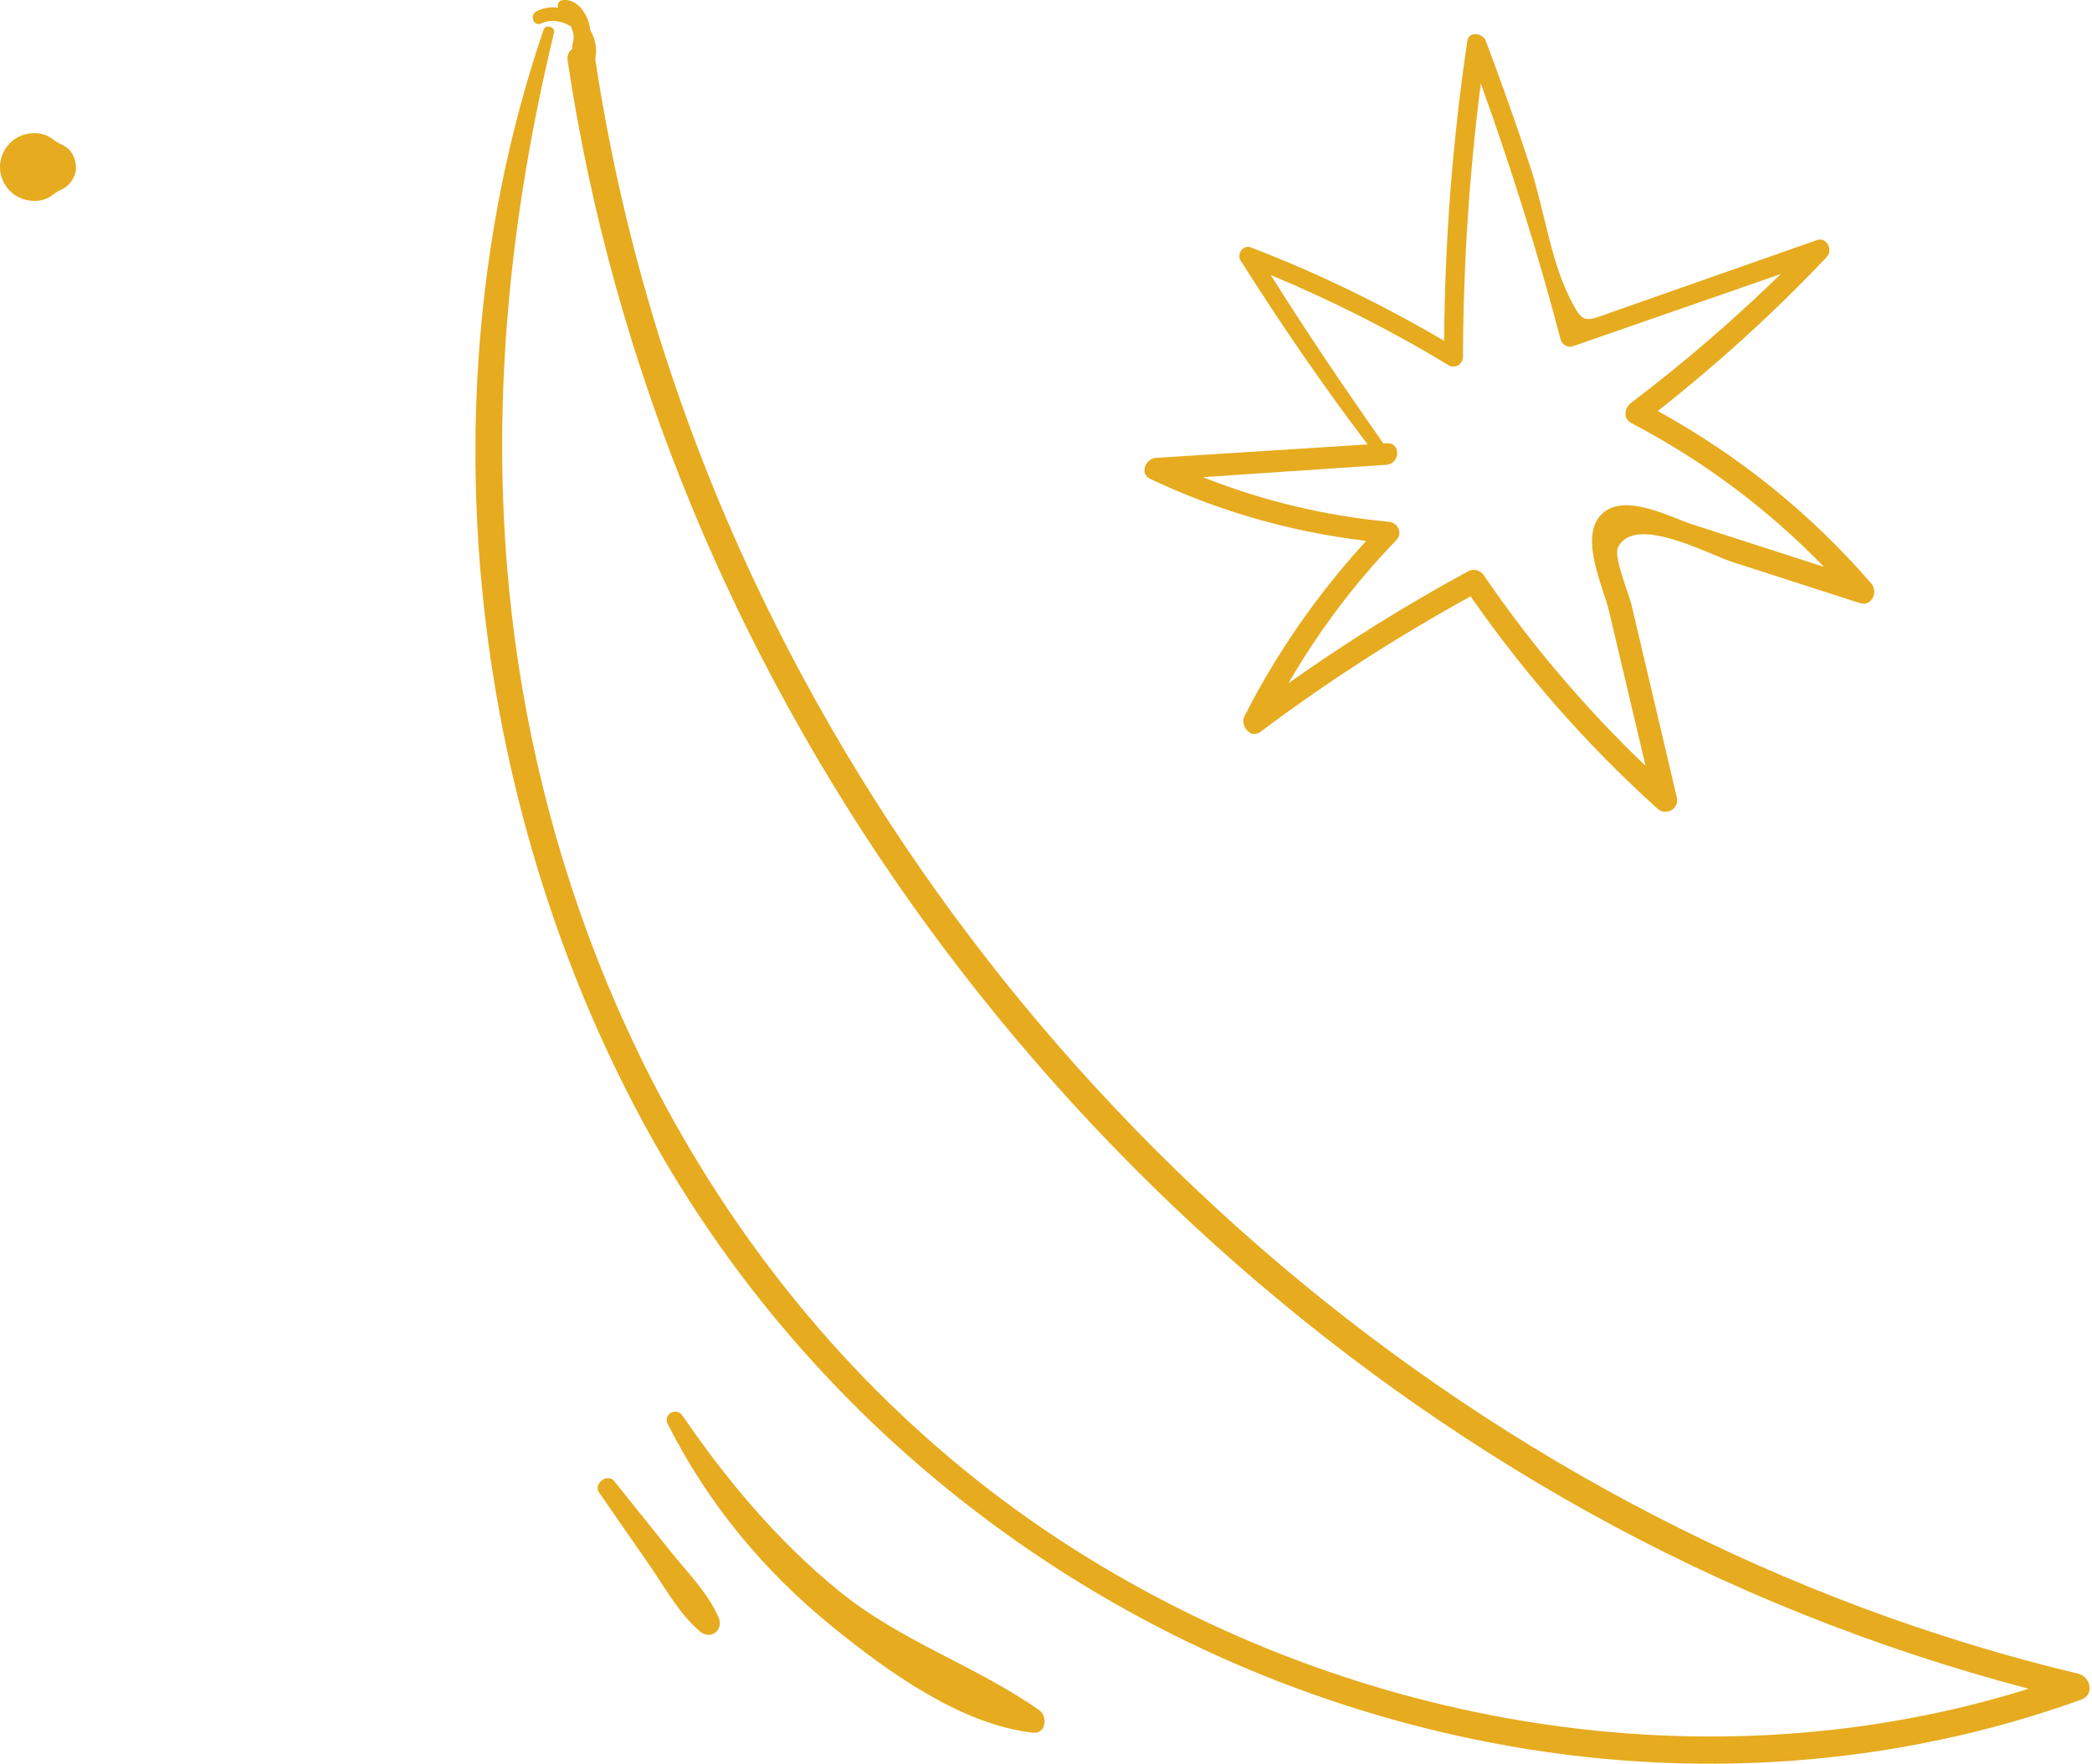 <?xml version="1.0" encoding="UTF-8"?> <svg xmlns="http://www.w3.org/2000/svg" width="274" height="231" viewBox="0 0 274 231" fill="none"> <path d="M221.659 68.68C218.697 67.725 212.43 64.287 209.574 67.563C206.923 70.604 210.003 76.919 210.748 80.066C212.342 86.815 213.936 93.565 215.53 100.314C207.619 92.734 200.567 84.451 194.352 75.366C193.88 74.679 193.052 74.415 192.293 74.826C184.14 79.242 176.319 84.135 168.767 89.472C172.693 82.685 177.365 76.465 182.878 70.749C183.786 69.809 183.068 68.448 181.88 68.335C173.4 67.54 165.351 65.578 157.542 62.494C165.487 61.959 173.434 61.424 181.379 60.889C181.544 60.918 181.711 60.891 181.867 60.812C183.433 60.476 183.391 57.938 181.654 58.049C181.499 58.058 181.345 58.067 181.189 58.078C176.1 50.833 171.138 43.509 166.43 36.013C174.493 39.393 182.248 43.288 189.742 47.841C190.554 48.336 191.609 47.697 191.613 46.769C191.649 34.762 192.433 22.83 193.948 10.936C197.921 21.963 201.428 33.135 204.408 44.48C204.575 45.107 205.325 45.588 205.968 45.362C215.058 42.195 224.152 39.043 233.246 35.887C227.055 41.904 220.544 47.534 213.638 52.754C212.789 53.395 212.52 54.807 213.638 55.391C223.107 60.352 231.521 66.651 238.902 74.248C233.156 72.39 227.408 70.534 221.659 68.68ZM245.093 76.422C237.114 67.213 227.764 59.688 217.128 53.831C224.987 47.632 232.37 40.944 239.259 33.658C240.112 32.755 239.279 30.99 237.972 31.448C232.106 33.509 226.24 35.568 220.377 37.627C217.444 38.657 214.511 39.686 211.579 40.716C207.458 42.163 207.402 42.644 205.553 38.93C203.083 33.972 202.2 27.294 200.482 22.02C198.658 16.423 196.682 10.88 194.612 5.369C194.23 4.35 192.383 4.005 192.182 5.369C190.245 18.389 189.245 31.477 189.146 44.633C181.02 39.874 172.594 35.763 163.791 32.389C162.832 32.021 161.956 33.288 162.473 34.105C167.711 42.364 173.208 50.427 179.126 58.209C169.873 58.796 160.623 59.385 151.371 59.972C150.046 60.056 149.21 62.036 150.631 62.711C159.675 66.996 169.067 69.654 178.936 70.839C172.599 77.766 167.297 85.368 163.005 93.778C162.382 94.995 163.766 96.846 165.083 95.857C173.847 89.28 183.016 83.383 192.611 78.104C199.71 88.296 207.847 97.58 217.083 105.906C218.21 106.924 219.977 105.936 219.623 104.43C218.338 98.975 217.054 93.518 215.769 88.066C215.078 85.126 214.387 82.191 213.696 79.254C213.313 77.628 211.314 72.939 211.917 71.699C214.067 67.294 223.732 72.58 226.83 73.58C232.418 75.386 238.008 77.19 243.596 78.992C245.158 79.495 246.03 77.506 245.093 76.422Z" fill="#E6AB1F"></path> <path d="M272.2 219.211C195.116 200.788 129.45 144.195 97.015 72.214C87.756 51.668 81.332 30.005 77.959 7.721C78.253 6.387 77.955 5.039 77.289 3.894C77.237 3.384 77.124 2.867 76.891 2.343C76.304 1.022 75.221 -0.161 73.663 0.018C73.175 0.072 72.94 0.575 73.107 0.997C72.186 0.876 71.218 1.002 70.274 1.478C69.308 1.966 69.892 3.544 70.89 3.068C72.137 2.472 73.561 2.727 74.755 3.44C75.108 4.143 75.273 4.908 74.984 5.818C74.916 6.032 74.927 6.22 74.968 6.391C74.528 6.71 74.241 7.229 74.347 7.947C86.259 87.731 137.749 158.934 207.961 198.013C226.172 208.148 245.572 215.879 265.7 221.182C223.963 234.221 177.542 226.264 140.768 202.962C99.934 177.088 74.595 133.094 67.716 85.704C63.745 58.344 66.099 31.05 72.563 4.278C72.753 3.495 71.457 3.122 71.195 3.892C55.316 50.442 61.128 104.779 84.64 147.747C107.574 189.662 148.476 219.265 195.398 228.267C221.162 233.212 247.871 231.516 272.582 222.611C274.365 221.968 273.812 219.597 272.2 219.211Z" fill="#E6AB1F"></path> <path d="M136.099 223.975C127.691 218.093 117.992 215 109.837 208.342C101.826 201.801 95.216 193.911 89.382 185.403C88.573 184.227 86.812 185.241 87.463 186.526C92.692 196.884 100.052 205.791 109.078 213.099C116.323 218.969 125.833 225.867 135.297 226.935C137.016 227.129 137.241 224.774 136.099 223.975Z" fill="#E6AB1F"></path> <path d="M94.123 211.857C92.732 208.626 89.951 205.852 87.77 203.126C85.327 200.078 82.884 197.031 80.441 193.98C79.561 192.881 77.671 194.33 78.479 195.495C80.707 198.71 82.934 201.923 85.162 205.138C87.165 208.028 89.005 211.439 91.725 213.708C93.103 214.858 94.812 213.453 94.123 211.857Z" fill="#E6AB1F"></path> <path d="M9.954 21.877C9.93 21.288 9.778 20.723 9.503 20.204C9.099 19.436 8.394 19.055 7.643 18.734C7.683 18.752 7.724 18.77 7.767 18.786C7.372 18.605 7.017 18.301 6.66 18.055C5.382 17.176 3.481 17.3 2.192 18.055C0.847 18.843 0 20.317 0 21.877C0 23.437 0.847 24.909 2.192 25.697C3.481 26.451 5.382 26.575 6.66 25.697C7.017 25.451 7.372 25.148 7.767 24.965C7.699 24.993 7.633 25.022 7.568 25.049C8.236 24.767 8.783 24.482 9.243 23.884C9.677 23.324 9.988 22.602 9.954 21.877Z" fill="#E6AB1F"></path> </svg> 